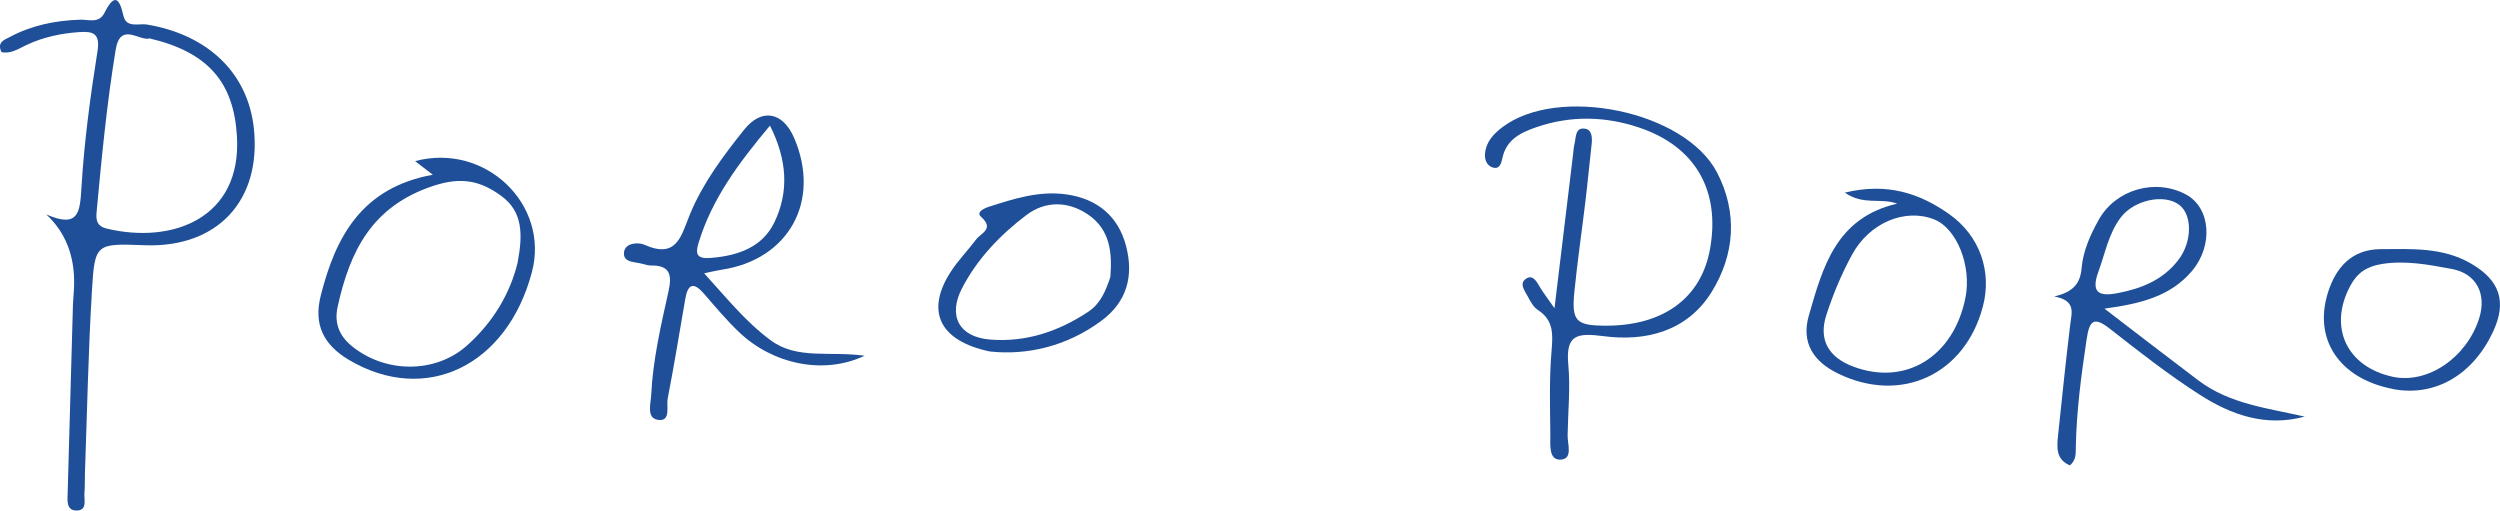 <?xml version="1.0" encoding="UTF-8"?>
<svg id="_レイヤー_2" data-name="レイヤー 2" xmlns="http://www.w3.org/2000/svg" viewBox="0 0 217.24 44.37">
  <defs>
    <style>
      .cls-1 {
        fill: #1f4f98;
      }
    </style>
  </defs>
  <g id="design">
    <g>
      <path class="cls-1" d="M3.99,18.62c2.89,1.27,2.96-.22,3.09-2.37,.24-3.95,.77-7.89,1.39-11.79,.26-1.6-.43-1.75-1.6-1.67-1.59,.11-3.13,.44-4.59,1.13-.69,.33-1.35,.78-2.15,.61-.42-.87,.26-1.07,.69-1.3,1.92-1.03,3.98-1.45,6.16-1.52,.7-.02,1.62,.36,2.1-.6,.84-1.66,1.28-1.36,1.65,.27,.25,1.08,1.33,.64,2.03,.75,5.32,.89,8.78,4.22,9.3,9.02,.67,6.29-3.18,10.4-9.5,10.16-4.21-.16-4.33-.17-4.57,3.94-.32,5.29-.42,10.59-.61,15.88-.02,.55,.01,1.11-.04,1.66-.06,.58,.27,1.51-.59,1.57-1.02,.07-.89-.87-.87-1.57,.15-5.45,.3-10.91,.46-16.36,.02-.55,.09-1.1,.1-1.66q.09-3.81-2.44-6.16ZM13.01,3.34c-.89,.27-2.55-1.49-2.96,.99-.77,4.68-1.22,9.41-1.66,14.13-.07,.75,.09,1.21,.87,1.4,5.72,1.38,11.75-.9,11.33-8-.27-4.69-2.49-7.32-7.58-8.52Z"/>
      <path class="cls-1" d="M135.08,26.78c.59-4.88,1.1-9.11,1.61-13.34,.04-.31,.05-.64,.13-.94,.14-.57,.04-1.48,.95-1.31,.59,.11,.6,.83,.53,1.41-.19,1.65-.34,3.31-.54,4.95-.31,2.59-.69,5.18-.95,7.77-.26,2.6,.13,2.98,2.77,2.98,4.99,0,8.27-2.43,9.02-6.69,.9-5.09-1.3-8.91-6.21-10.54-2.91-.97-5.89-1.04-8.85-.03-1.4,.48-2.65,1.08-2.99,2.71-.1,.47-.25,1.01-.88,.79-.46-.17-.67-.65-.63-1.17,.08-1.03,.73-1.72,1.5-2.31,4.84-3.68,15.87-1.43,18.66,3.92,1.82,3.49,1.55,7.17-.49,10.43-2.11,3.37-5.68,4.29-9.37,3.8-2.31-.3-3.3-.13-3.06,2.48,.19,2.03-.03,4.1-.06,6.15-.01,.8,.5,2.09-.67,2.1-1,0-.82-1.36-.83-2.17-.03-2.45-.1-4.91,.11-7.34,.12-1.44,.16-2.62-1.2-3.5-.37-.24-.63-.71-.85-1.13-.27-.52-.86-1.21-.09-1.63,.58-.31,.9,.42,1.19,.89,.24,.39,.52,.75,1.19,1.71Z"/>
      <path class="cls-1" d="M61.18,23.74c1.93,2.11,3.59,4.21,5.79,5.83,2.3,1.7,5.08,.92,8.16,1.34-3.56,1.7-8.01,.73-10.92-2.06-1.09-1.04-2.06-2.2-3.04-3.33-.88-1.02-1.39-.88-1.62,.44-.5,2.89-.97,5.79-1.53,8.67-.13,.67,.3,1.99-.8,1.86-1.08-.13-.67-1.38-.63-2.22,.15-3.03,.84-5.97,1.49-8.91,.32-1.42,.2-2.31-1.51-2.29-.23,0-.47-.06-.7-.13-.65-.2-1.72-.09-1.65-.98,.07-.9,1.29-.91,1.76-.7,2.84,1.28,3.21-.77,3.97-2.63,1.12-2.72,2.89-5.08,4.72-7.37,1.51-1.89,3.36-1.55,4.34,.73,2.35,5.48-.47,10.58-6.32,11.45-.45,.07-.89,.18-1.51,.31Zm5.73-12.83c-2.72,3.25-5.04,6.36-6.21,10.2-.32,1.04-.09,1.4,1.09,1.3,2.35-.19,4.46-.93,5.5-3.09,1.28-2.65,1.12-5.43-.39-8.42Z"/>
      <path class="cls-1" d="M200.31,36.19c-3.42,.94-6.43-.14-9.16-1.89-2.72-1.74-5.28-3.75-7.82-5.74-1.38-1.08-1.76-.71-2,.86-.47,3.13-.89,6.26-.95,9.43-.01,.54,.05,1.11-.51,1.59-1.19-.49-1.15-1.51-1.04-2.54,.34-3.22,.67-6.45,1.06-9.66,.12-1.04,.56-2.12-1.39-2.48,1.68-.38,2.27-1.16,2.38-2.44,.13-1.52,.76-2.91,1.49-4.22,1.48-2.66,4.95-3.63,7.6-2.19,2.12,1.15,2.38,4.42,.5,6.64-1.87,2.21-4.47,2.84-7.6,3.27,2.89,2.21,5.51,4.24,8.15,6.23,2.74,2.07,6.08,2.42,9.29,3.16Zm-17.99-12.52c-.62,1.75,.06,2.12,1.7,1.8,2.09-.4,3.94-1.15,5.27-2.88,1.2-1.56,1.23-3.88,.1-4.77-1.29-1.01-3.92-.47-5.1,1.07-1.08,1.42-1.37,3.18-1.97,4.78Z"/>
      <path class="cls-1" d="M37.62,15.19c-.67-.51-1.08-.82-1.55-1.19,6.11-1.63,11.71,3.78,10.15,9.65-2.16,8.16-9.24,11.56-15.89,7.63-2.23-1.32-3.09-3.09-2.46-5.58,1.28-5.07,3.51-9.38,9.75-10.52Zm7.36,7.61c.46-2.41,.45-4.4-1.39-5.75-1.76-1.3-3.42-1.73-5.93-.9-5.35,1.76-7.26,5.68-8.32,10.51-.29,1.31,.06,2.43,1.18,3.37,2.87,2.39,7.24,2.48,10.03,.02,2.31-2.04,3.8-4.6,4.43-7.24Z"/>
      <path class="cls-1" d="M164.84,17.69c-1.45-.52-2.9,.18-4.53-.95,3.64-.89,6.5,.04,9.1,1.89,2.64,1.88,3.69,4.97,2.9,7.98-1.55,5.95-7.13,8.53-12.63,5.83-2.09-1.03-3.18-2.65-2.5-5.02,1.21-4.2,2.36-8.49,7.66-9.72Zm5.95,8.18c.55-2.75-.74-6.01-2.71-6.8-2.5-1-5.62,.25-7.15,3.07-.9,1.65-1.64,3.42-2.22,5.21-.71,2.16,.17,3.68,2.29,4.49,4.56,1.74,8.76-.82,9.79-5.97Z"/>
      <path class="cls-1" d="M86,30.54c-4.45-.94-5.56-3.57-3.38-6.93,.64-.99,1.48-1.84,2.19-2.79,.42-.57,1.63-.91,.44-1.98-.46-.41,.27-.74,.7-.88,2.18-.7,4.36-1.4,6.7-1.07,2.72,.38,4.53,1.92,5.2,4.48,.69,2.63,.06,4.88-2.15,6.51-3.06,2.26-6.53,3.01-9.71,2.66Zm10.49-6.52c.15-2.01,.01-4.06-1.96-5.39-1.75-1.18-3.71-1.17-5.33,.05-2.27,1.72-4.26,3.78-5.6,6.36-1.25,2.41-.27,4.26,2.47,4.47,3.11,.24,5.94-.72,8.51-2.43,1.04-.69,1.51-1.8,1.92-3.06Z"/>
      <path class="cls-1" d="M207.89,33.79c-4.59-.89-6.89-4.29-5.6-8.37,.7-2.22,2.1-3.76,4.58-3.77,2.66-.01,5.37-.18,7.83,1.24,2.53,1.46,3.16,3.32,1.93,5.95-1.78,3.79-5.09,5.67-8.74,4.96Zm.03-1.05c3.02,.65,6.42-1.65,7.51-5.08,.66-2.09-.21-3.89-2.39-4.29-1.99-.37-4-.76-6.07-.43-1.29,.21-2.13,.75-2.74,1.9-1.92,3.57-.33,7.03,3.69,7.9Z"/>
    </g>
  </g>
</svg>